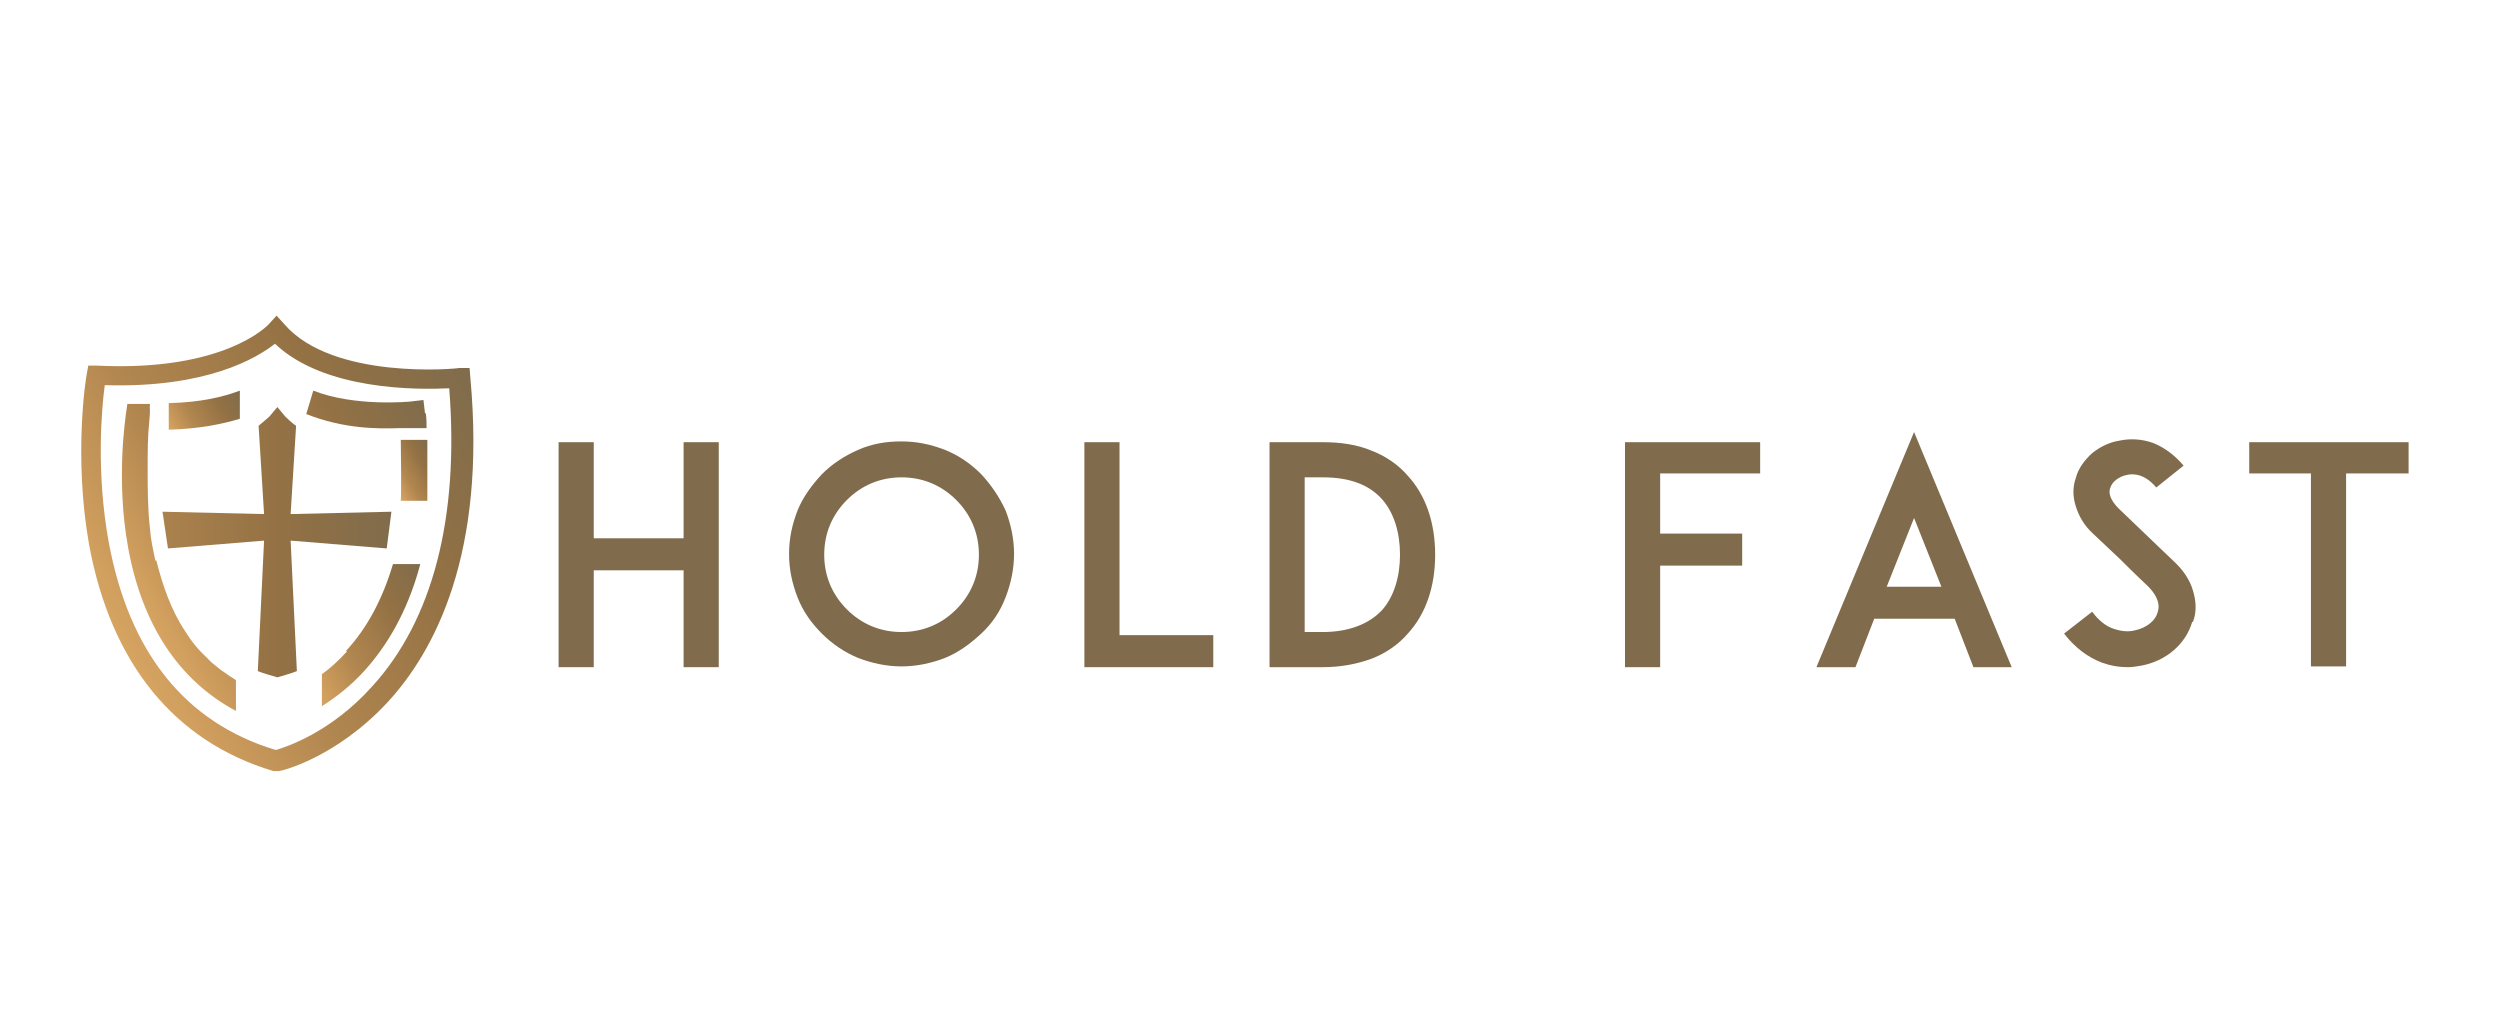 <svg xmlns="http://www.w3.org/2000/svg" xmlns:xlink="http://www.w3.org/1999/xlink" id="_&#x30EC;&#x30A4;&#x30E4;&#x30FC;_1" data-name="&#x30EC;&#x30A4;&#x30E4;&#x30FC;_1" viewBox="0 0 320 132"><defs><style>      .st0 {        fill: #806c4c;      }      .st1 {        fill: url(#_名称未設定グラデーション_212);      }      .st2 {        fill: url(#_名称未設定グラデーション_211);      }      .st3 {        fill: url(#_名称未設定グラデーション_213);      }      .st4 {        fill: url(#_名称未設定グラデーション_214);      }      .st5 {        fill: url(#_名称未設定グラデーション_216);      }      .st6 {        fill: url(#_名称未設定グラデーション_215);      }      .st7 {        fill: url(#_名称未設定グラデーション_21);      }    </style><linearGradient id="_&#x540D;&#x79F0;&#x672A;&#x8A2D;&#x5B9A;&#x30B0;&#x30E9;&#x30C7;&#x30FC;&#x30B7;&#x30E7;&#x30F3;_21" data-name="&#x540D;&#x79F0;&#x672A;&#x8A2D;&#x5B9A;&#x30B0;&#x30E9;&#x30C7;&#x30FC;&#x30B7;&#x30E7;&#x30F3; 21" x1="38.5" y1="85.6" x2="55.8" y2="75.6" gradientUnits="userSpaceOnUse"><stop offset="0" stop-color="#d7a461"></stop><stop offset=".3" stop-color="#b28750"></stop><stop offset=".7" stop-color="#937144"></stop><stop offset="1" stop-color="#806c4c"></stop></linearGradient><linearGradient id="_&#x540D;&#x79F0;&#x672A;&#x8A2D;&#x5B9A;&#x30B0;&#x30E9;&#x30C7;&#x30FC;&#x30B7;&#x30E7;&#x30F3;_211" data-name="&#x540D;&#x79F0;&#x672A;&#x8A2D;&#x5B9A;&#x30B0;&#x30E9;&#x30C7;&#x30FC;&#x30B7;&#x30E7;&#x30F3; 21" x1="21.7" y1="55.1" x2="30.7" y2="50" xlink:href="#_&#x540D;&#x79F0;&#x672A;&#x8A2D;&#x5B9A;&#x30B0;&#x30E9;&#x30C7;&#x30FC;&#x30B7;&#x30E7;&#x30F3;_21"></linearGradient><linearGradient id="_&#x540D;&#x79F0;&#x672A;&#x8A2D;&#x5B9A;&#x30B0;&#x30E9;&#x30C7;&#x30FC;&#x30B7;&#x30E7;&#x30F3;_212" data-name="&#x540D;&#x79F0;&#x672A;&#x8A2D;&#x5B9A;&#x30B0;&#x30E9;&#x30C7;&#x30FC;&#x30B7;&#x30E7;&#x30F3; 21" x1="16.5" y1="75" x2="49.4" y2="56.1" xlink:href="#_&#x540D;&#x79F0;&#x672A;&#x8A2D;&#x5B9A;&#x30B0;&#x30E9;&#x30C7;&#x30FC;&#x30B7;&#x30E7;&#x30F3;_21"></linearGradient><linearGradient id="_&#x540D;&#x79F0;&#x672A;&#x8A2D;&#x5B9A;&#x30B0;&#x30E9;&#x30C7;&#x30FC;&#x30B7;&#x30E7;&#x30F3;_213" data-name="&#x540D;&#x79F0;&#x672A;&#x8A2D;&#x5B9A;&#x30B0;&#x30E9;&#x30C7;&#x30FC;&#x30B7;&#x30E7;&#x30F3; 21" x1="21.8" y1="67.2" x2="53.1" y2="49.1" xlink:href="#_&#x540D;&#x79F0;&#x672A;&#x8A2D;&#x5B9A;&#x30B0;&#x30E9;&#x30C7;&#x30FC;&#x30B7;&#x30E7;&#x30F3;_21"></linearGradient><linearGradient id="_&#x540D;&#x79F0;&#x672A;&#x8A2D;&#x5B9A;&#x30B0;&#x30E9;&#x30C7;&#x30FC;&#x30B7;&#x30E7;&#x30F3;_214" data-name="&#x540D;&#x79F0;&#x672A;&#x8A2D;&#x5B9A;&#x30B0;&#x30E9;&#x30C7;&#x30FC;&#x30B7;&#x30E7;&#x30F3; 21" x1="50.1" y1="61.8" x2="55.9" y2="58.5" xlink:href="#_&#x540D;&#x79F0;&#x672A;&#x8A2D;&#x5B9A;&#x30B0;&#x30E9;&#x30C7;&#x30FC;&#x30B7;&#x30E7;&#x30F3;_21"></linearGradient><linearGradient id="_&#x540D;&#x79F0;&#x672A;&#x8A2D;&#x5B9A;&#x30B0;&#x30E9;&#x30C7;&#x30FC;&#x30B7;&#x30E7;&#x30F3;_215" data-name="&#x540D;&#x79F0;&#x672A;&#x8A2D;&#x5B9A;&#x30B0;&#x30E9;&#x30C7;&#x30FC;&#x30B7;&#x30E7;&#x30F3; 21" x1="13.4" y1="78.9" x2="62.2" y2="50.7" xlink:href="#_&#x540D;&#x79F0;&#x672A;&#x8A2D;&#x5B9A;&#x30B0;&#x30E9;&#x30C7;&#x30FC;&#x30B7;&#x30E7;&#x30F3;_21"></linearGradient><linearGradient id="_&#x540D;&#x79F0;&#x672A;&#x8A2D;&#x5B9A;&#x30B0;&#x30E9;&#x30C7;&#x30FC;&#x30B7;&#x30E7;&#x30F3;_216" data-name="&#x540D;&#x79F0;&#x672A;&#x8A2D;&#x5B9A;&#x30B0;&#x30E9;&#x30C7;&#x30FC;&#x30B7;&#x30E7;&#x30F3; 21" x1="2.1" y1="69.4" x2="50.1" y2="69.4" xlink:href="#_&#x540D;&#x79F0;&#x672A;&#x8A2D;&#x5B9A;&#x30B0;&#x30E9;&#x30C7;&#x30FC;&#x30B7;&#x30E7;&#x30F3;_21"></linearGradient></defs><g><path class="st0" d="M92,85.4h-4.5v-12.4h-11.5v12.4h-4.5v-28.8h4.5v12.3h11.5v-12.3h4.5v28.8Z"></path><path class="st0" d="M109.8,84.2c-1.7-.7-3.3-1.8-4.6-3.1s-2.4-2.8-3.1-4.6-1.1-3.6-1.1-5.6.4-3.8,1.1-5.6c.7-1.7,1.8-3.2,3.1-4.6,1.3-1.3,2.8-2.3,4.6-3.1s3.6-1.1,5.6-1.1,3.8.4,5.6,1.1c1.7.7,3.2,1.7,4.6,3.1,1.3,1.4,2.3,2.9,3.1,4.6.7,1.8,1.1,3.7,1.1,5.6s-.4,3.8-1.1,5.6-1.7,3.3-3.1,4.6c-1.4,1.3-2.9,2.4-4.6,3.1-1.8.7-3.7,1.1-5.6,1.1s-3.8-.4-5.6-1.1ZM108.4,64c-1.9,1.9-2.9,4.3-2.9,7s1,5.1,2.9,7c1.9,1.9,4.3,2.9,7,2.9s5.1-1,7-2.9c1.9-1.9,2.9-4.3,2.9-7s-1-5.1-2.9-7c-1.9-1.9-4.3-2.9-7-2.9s-5.1,1-7,2.9Z"></path><path class="st0" d="M155.3,85.4h-16.5v-28.8h4.5v24.7h12v4.1Z"></path><path class="st0" d="M183.7,71c0,4.1-1.2,7.6-3.5,10.1-1.2,1.4-2.8,2.5-4.6,3.2-1.9.7-4,1.1-6.3,1.1h-6.8v-28.8h6.8c2.3,0,4.4.3,6.3,1.1,1.8.7,3.4,1.8,4.6,3.2,2.3,2.5,3.5,6,3.5,10.1ZM179.2,71c0-2.9-.8-5.4-2.3-7.1-1.7-1.9-4.2-2.8-7.6-2.8h-2.3v19.8h2.3c3.3,0,5.9-1,7.6-2.8,1.5-1.7,2.3-4.2,2.3-7.1Z"></path><path class="st0" d="M212.5,68.3h10.5v4.1h-10.5v13h-4.5v-28.8h17.3v4h-12.8v7.7Z"></path><path class="st0" d="M250.1,79.2h-10.2l-2.4,6.2h-5l12.5-30.1,12.5,30.1h-4.9l-2.4-6.2ZM248.5,75.1l-3.5-8.8-3.5,8.8h7Z"></path><path class="st0" d="M280.6,79.6c-.8,2.8-3.3,5-6.5,5.6-.6.1-1.2.2-1.7.2-1.2,0-2.3-.2-3.4-.6-1.8-.7-3.4-1.9-4.8-3.7l3.6-2.8c.8,1.1,1.8,1.9,2.8,2.2.9.3,1.8.4,2.6.2,1.5-.3,2.7-1.2,3-2.4.4-1.3-.5-2.5-1.3-3.3-1.3-1.2-3.4-3.3-3.5-3.4l-3.5-3.3c-1.1-1-1.8-2.2-2.2-3.5-.4-1.2-.4-2.5,0-3.6.3-1.2,1.1-2.3,2.1-3.2,1-.8,2.2-1.4,3.5-1.6,1.4-.3,2.9-.2,4.3.3,1.5.6,2.8,1.6,3.9,2.9l-3.5,2.8c-1.5-1.8-3-1.8-3.8-1.6-1,.2-1.9.9-2.1,1.7-.2.5-.1,1.4,1.1,2.6l4.8,4.6c.7.7,1.6,1.5,2.2,2.1,1.2,1.1,2.1,2.4,2.5,3.8.4,1.3.5,2.7,0,4Z"></path><path class="st0" d="M308.2,60.6h-7.9v24.7h-4.5v-24.7h-7.9v-4h20.4v4Z"></path></g><g><g><g><path class="st7" d="M44.4,83.4c-1.1,1.2-2.1,2.1-3.2,2.9v4.1c1.7-1.1,3.6-2.5,5.5-4.6,2.6-2.9,5.4-7.2,7.1-13.6h-3.5c-1.3,4.4-3.3,8.2-6,11.1Z"></path><path class="st2" d="M30.7,50c-2.1.8-5,1.5-9.1,1.6v3.4c3.8-.1,6.8-.7,9.1-1.4v-3.6Z"></path><path class="st1" d="M19.9,71.8c-.3-1.4-.6-2.7-.7-4.1-.3-2.6-.3-5.2-.3-7.8,0-2,0-4,.2-5.9s0-1.5.1-2.3c-.5,0-.9,0-1.4,0h-1.5c0,0-.2,1.4-.2,1.4,0,.3-1.3,8.2.3,17,1.8,9.9,6.5,17,13.8,20.9v-3.9c0-.1-.9-.6-1-.7-.3-.2-.7-.5-1-.7-.6-.5-1.2-.9-1.7-1.5-1.1-1-2-2.1-2.8-3.4-1.8-2.7-2.9-5.9-3.7-9.1Z"></path><path class="st3" d="M54.4,52.9l-.2-1.7-1.7.2c0,0-7.1.7-12.4-1.4-.3,1-.6,2-.9,3,4.8,1.9,9.1,1.9,12,1.8,0,0,0,0,0,0h3.4c0-.6,0-1.3-.1-1.9Z"></path><path class="st4" d="M51.3,56.3c0,1.6.1,6.2,0,7.8h3.4c0-1.5,0-4.9,0-7.8h-3.4Z"></path></g><path class="st6" d="M35.3,98.7h-.3c-12.7-3.8-20.8-13.8-23.6-29-2-11.3-.4-21.4-.3-21.8l.2-1.1h1.1c16.4.8,21.9-5.2,22-5.3l1-1.1,1,1.1c6.2,7.2,22.2,5.7,22.4,5.6h1.3c0-.1.1,1.2.1,1.2,2.1,22.6-4.6,35.1-10.6,41.6-6.6,7.1-13.6,8.8-13.9,8.8h-.3ZM13.4,49.4c-.4,2.9-1.1,11.1.5,19.9,2.6,14.2,9.8,23.2,21.4,26.7,1.4-.4,7.1-2.3,12.3-8.1,7.8-8.5,11.2-21.7,9.9-38.2-4,.2-16,.3-22.3-5.7-2.3,1.8-8.7,5.7-21.8,5.3Z"></path></g><path class="st5" d="M50.1,65.5l-12.9.3c0-.1.7-11.3.7-11.3-.5-.3-1.4-1.2-1.4-1.2l-1-1.2-1,1.2s-.9.8-1.4,1.2c0,0,.7,11.3.7,11.3l-13-.3.7,4.7,12.3-1h0s-.8,16.7-.8,16.7c0,0,0,0,0,0h0c.4.2,2.5.8,2.5.8,0,0,0,0,0,0,0,0,0,0,0,0,0,0,2.1-.6,2.5-.8h0s0,0,0,0l-.8-16.7,12.3,1,.6-4.7Z"></path></g></svg>
